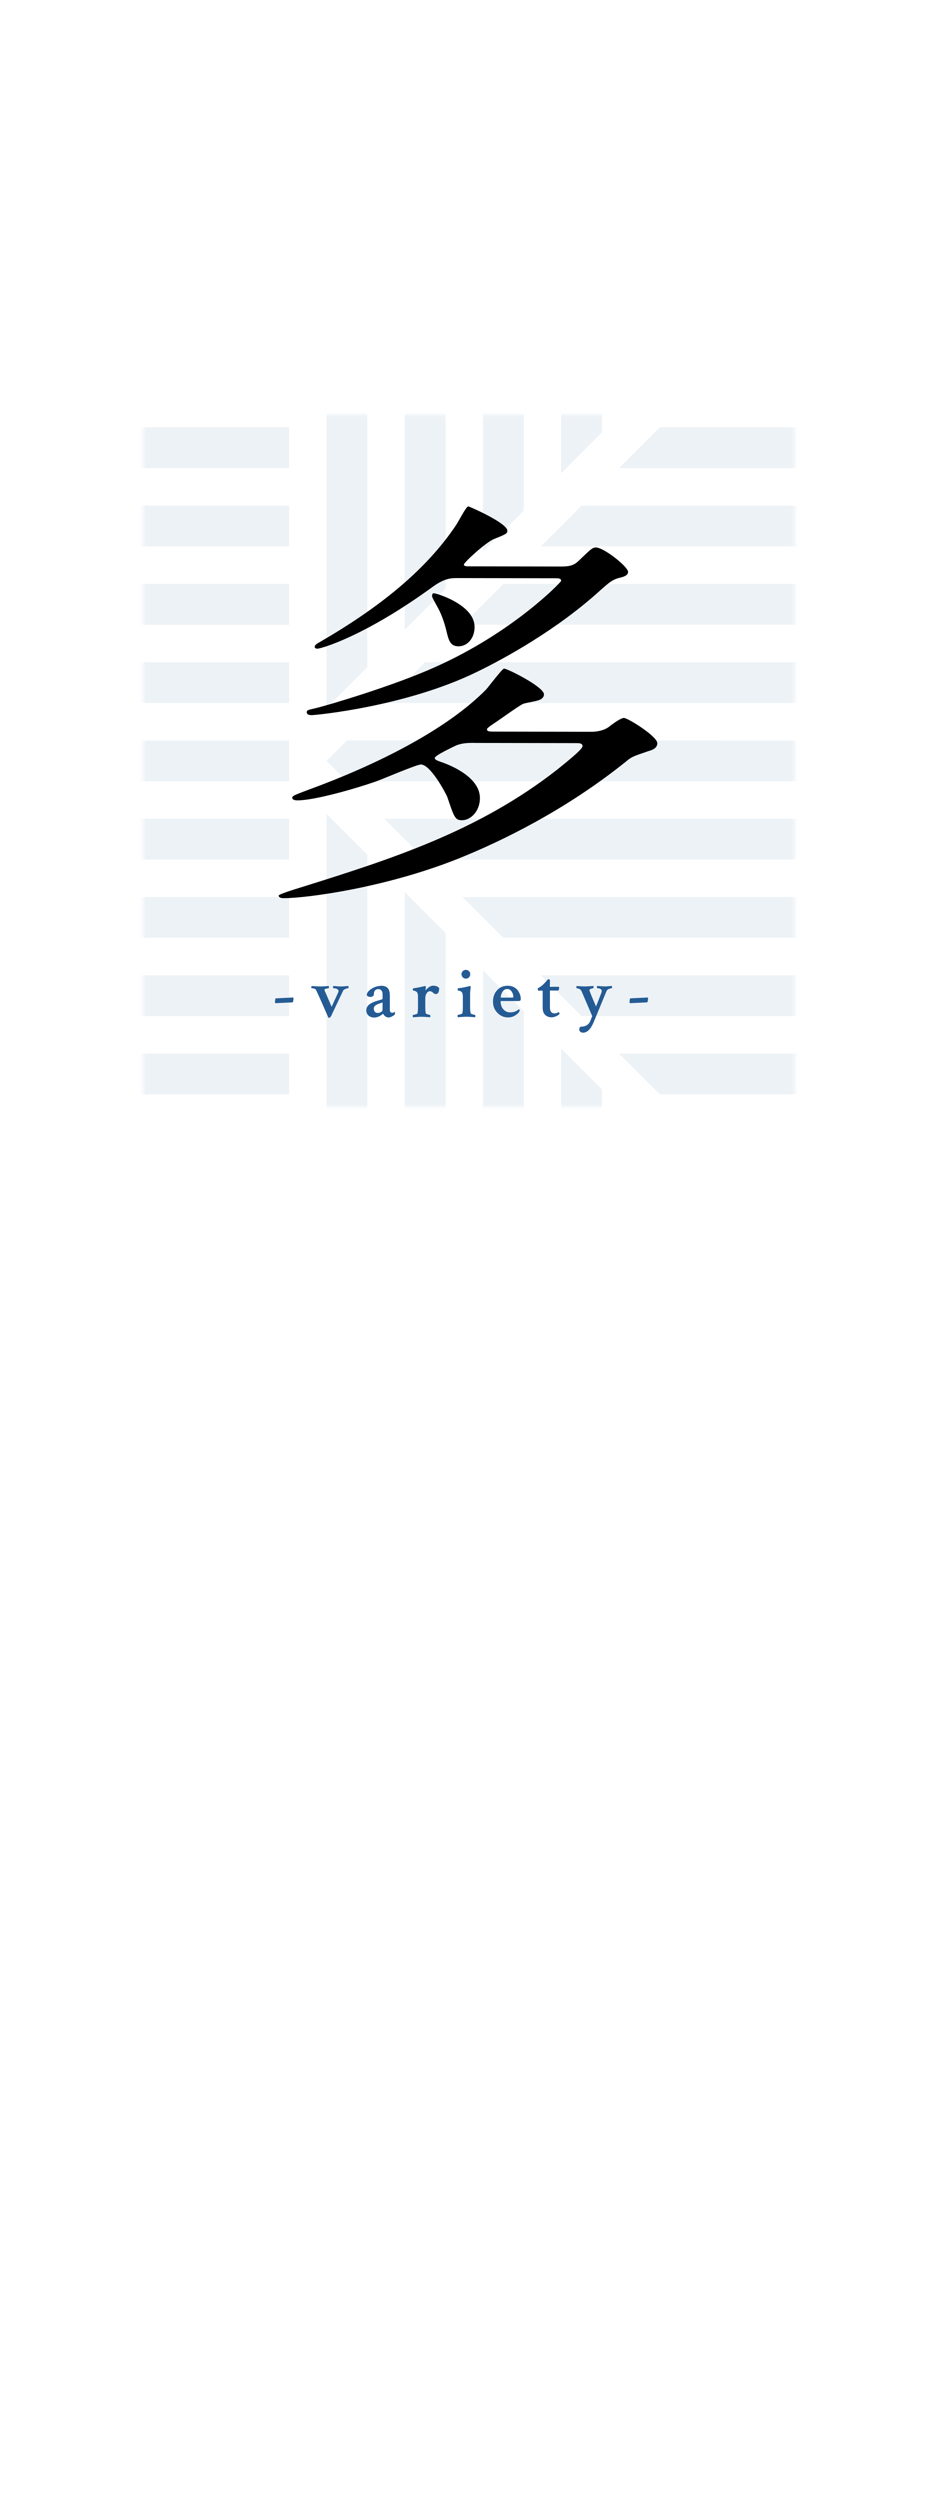 <?xml version="1.0" encoding="UTF-8"?><svg id="_イヤー_2" xmlns="http://www.w3.org/2000/svg" xmlns:xlink="http://www.w3.org/1999/xlink" viewBox="0 0 258 690"><defs><style>.cls-1{fill:#fff;}.cls-2{fill:#245b94;}.cls-3{fill:#edf2f6;}.cls-4{fill:none;}.cls-5{filter:url(#luminosity-noclip-2);}.cls-6{mask:url(#mask);}</style><filter id="luminosity-noclip-2" x="15.8" y="96.34" width="227.41" height="227.32" color-interpolation-filters="sRGB" filterUnits="userSpaceOnUse"><feFlood flood-color="#fff" result="bg"/><feBlend in="SourceGraphic" in2="bg"/></filter><mask id="mask" x="15.8" y="96.34" width="227.41" height="227.32" maskUnits="userSpaceOnUse"><g class="cls-5"><rect x="39.5" y="114.48" width="180" height="191.04"/></g></mask></defs><g id="contems"><rect class="cls-4" x="1" y="0" width="257" height="690"/></g><g id="slide_02"><rect class="cls-1" x="1" y="82" width="257" height="256"/><g class="cls-6"><g><g><rect class="cls-3" x="15.8" y="96.34" width="64.07" height="11.27"/><rect class="cls-3" x="15.8" y="117.94" width="64.07" height="11.27"/><rect class="cls-3" x="15.8" y="139.55" width="64.07" height="11.27"/><rect class="cls-3" x="15.8" y="161.16" width="64.07" height="11.27"/><rect class="cls-3" x="15.8" y="182.76" width="64.07" height="11.27"/><rect class="cls-3" x="15.8" y="204.37" width="64.07" height="11.27"/><rect class="cls-3" x="15.8" y="225.97" width="64.07" height="11.27"/><rect class="cls-3" x="15.8" y="247.57" width="64.07" height="11.27"/><rect class="cls-3" x="15.8" y="269.18" width="64.07" height="11.27"/><rect class="cls-3" x="15.8" y="290.78" width="64.07" height="11.27"/><rect class="cls-3" x="15.8" y="312.39" width="64.07" height="11.27"/></g><g><g><polygon class="cls-3" points="243.2 107.61 192.61 107.61 203.87 96.34 243.2 96.34 243.2 107.61"/><polygon class="cls-3" points="243.2 129.22 170.99 129.22 182.25 117.94 243.2 117.94 243.2 129.22"/><polygon class="cls-3" points="243.2 150.82 149.37 150.82 160.66 139.55 243.2 139.55 243.2 150.82"/><polygon class="cls-3" points="243.2 172.43 127.77 172.43 139.04 161.16 243.2 161.16 243.2 172.43"/><polygon class="cls-3" points="243.2 194.03 106.17 194.03 117.44 182.76 243.2 182.76 243.2 194.03"/></g><g><polygon class="cls-3" points="243.2 312.38 192.61 312.38 203.87 323.65 243.2 323.65 243.2 312.38"/><polygon class="cls-3" points="243.2 290.78 170.99 290.78 182.25 302.05 243.2 302.05 243.2 290.78"/><polygon class="cls-3" points="243.2 269.17 149.37 269.17 160.66 280.44 243.2 280.44 243.2 269.17"/><polygon class="cls-3" points="243.2 247.57 127.77 247.57 139.04 258.84 243.2 258.84 243.2 247.57"/><polygon class="cls-3" points="243.2 225.96 106.17 225.96 117.44 237.23 243.2 237.23 243.2 225.96"/></g><polygon class="cls-3" points="95.85 215.64 90.2 210 95.85 204.36 243.2 204.37 243.2 215.64 95.85 215.64"/></g><g><g><polygon class="cls-3" points="101.47 96.34 101.47 184.12 90.2 195.41 90.2 96.34 101.47 96.34"/><polygon class="cls-3" points="123.08 96.34 123.08 162.51 111.8 173.81 111.8 96.34 123.08 96.34"/><polygon class="cls-3" points="144.68 96.34 144.68 140.91 133.41 152.2 133.41 96.34 144.68 96.34"/><polygon class="cls-3" points="166.29 96.34 166.29 119.3 155.01 130.6 155.01 96.34 166.29 96.34"/><polygon class="cls-3" points="189.25 96.34 189.25 96.34 176.62 108.99 176.62 96.34 189.25 96.34"/></g><g><polygon class="cls-3" points="101.47 323.66 101.47 235.88 90.2 224.59 90.2 323.66 101.47 323.66"/><polygon class="cls-3" points="123.08 323.66 123.08 257.49 111.8 246.19 111.8 323.66 123.08 323.66"/><polygon class="cls-3" points="144.68 323.66 144.68 279.1 133.41 267.8 133.41 323.66 144.68 323.66"/><polygon class="cls-3" points="166.29 323.66 166.29 300.7 155.01 289.4 155.01 323.66 166.29 323.66"/><polygon class="cls-3" points="189.25 323.66 189.25 323.66 176.62 311.01 176.62 323.66 189.25 323.66"/></g></g></g></g><g><path d="M131.16,205.03c-1.8,0-3.6,0-5.4,.83-.72,.36-5.65,2.63-5.65,3.35,0,.36,.24,.6,2.04,1.2,.24,.12,10.43,3.38,10.42,9.86,0,3.6-2.53,6.11-4.93,6.11-1.92,0-2.16-.72-4.07-6.37-.48-1.2-4.66-9.01-7.3-9.01-1.2,0-10.33,3.94-12.37,4.66-5.4,1.91-16.93,5.25-21.73,5.24-.6,0-1.44-.12-1.44-.72,0-.48,.48-.72,4.32-2.15,18.97-6.92,38.31-16.61,49.25-27.75,.84-.96,4.45-5.75,4.93-5.75,.96,0,11.03,5.06,11.03,7.1,0,1.08-1.08,1.56-1.68,1.68-.6,.24-3.48,.71-4.08,.95-1.08,.48-5.89,3.95-6.97,4.67-2.64,1.79-3,2.03-3,2.39,0,.6,.84,.6,1.8,.6l27.12,.05c.72,0,3-.11,4.68-1.31,1.68-1.32,3.48-2.51,4.21-2.51,1.08,0,9.23,5.06,9.23,6.98,0,1.44-1.56,1.92-2.4,2.16-4.2,1.43-4.68,1.55-6.37,2.99-16.71,13.41-34.48,22.01-46.13,26.67-20.29,8.12-42.14,10.96-48.38,10.95-1.08,0-1.32-.48-1.32-.72,0-.36,4.56-1.79,5.4-2.03,25.57-7.99,49.71-15.62,71.7-32.86,1.44-1.2,6.85-5.39,6.85-6.35,0-.84-.96-.84-1.68-.84l-28.08-.05Zm23.73-48.67c2.28,0,3.48-.23,4.8-1.43,3.61-3.47,3.97-3.83,4.93-3.83,2.16,0,8.87,5.3,8.87,6.74,0,.84-.84,1.32-2.52,1.67-1.8,.48-2.76,1.32-4.81,3.11-12.14,11.14-27.04,19.27-34.48,22.85-19.58,9.56-44.54,11.92-45.62,11.91-1.32,0-1.32-.6-1.32-.84,0-.48,.24-.6,2.4-1.07,3.48-.83,21.61-6.2,33.02-11.34,21.5-9.56,34.84-23.45,34.84-23.81,0-.72-.72-.72-1.68-.72l-26.88-.05c-1.8,0-3.48,0-6.72,2.27-18.87,13.76-30.99,17.22-32.07,17.22-.24,0-.72-.12-.72-.48,0-.6,.72-.96,1.56-1.44,16.7-9.69,29.32-19.98,37.5-32.21,.6-.84,2.77-5.15,3.37-5.15,.24,0,10.79,4.58,10.79,6.74,0,.72-.36,.96-3.72,2.27-2.28,.96-8.29,6.46-8.29,7.06,0,.48,.72,.48,1.56,.48l25.2,.05Zm-23.79,16.63c0,3.24-2.05,5.4-4.45,5.39-2.4,0-2.76-1.8-3.47-4.81-.95-3.6-2.03-5.52-2.51-6.36-1.2-2.16-1.32-2.4-1.32-2.76s.12-.6,.36-.72c.6-.12,11.39,3.14,11.38,9.26Z"/><g><path class="cls-2" d="M75.97,276.65c0-.74,.08-1.11,.23-1.11h.02l4.71-.23h.02c.08,0,.12,.06,.12,.18,0,.29-.02,.53-.06,.72s-.08,.32-.14,.37l-.06,.08-4.71,.21h-.04s-.03-.02-.06-.06c-.03-.04-.04-.09-.04-.16Z"/><path class="cls-2" d="M93.43,273.29c-.17-.35-.62-.53-1.37-.53-.04,0-.06-.09-.06-.27s.02-.3,.06-.35c.18,0,.5,.02,.95,.06s.82,.06,1.11,.06,.67-.02,1.14-.06,.79-.06,.96-.06c.04,.05,.06,.16,.06,.31,0,.21-.04,.31-.12,.31-.18,0-.44,.06-.76,.19-.33,.12-.55,.31-.66,.56l-3.26,6.89c-.05,.1-.14,.21-.25,.33s-.23,.18-.33,.18c-.13,0-.21-.04-.23-.12-.26-.59-.62-1.4-1.06-2.43s-.84-1.91-1.16-2.63c-.33-.72-.7-1.52-1.11-2.42-.16-.36-.58-.55-1.27-.55-.05,0-.08-.1-.08-.31,0-.16,.03-.26,.08-.31,.12,0,.46,.02,1.04,.06,.57,.04,1.02,.06,1.33,.06s.76-.02,1.35-.06,.92-.06,1.02-.06c.04,.05,.06,.17,.05,.35,0,.18-.04,.27-.09,.27-.17,0-.4,.04-.69,.12s-.44,.18-.44,.31c0,.09,.01,.16,.04,.2l1.93,4.49,1.76-3.87c.16-.34,.19-.58,.1-.72Z"/><path class="cls-2" d="M105.26,272.06c.81,0,1.41,.21,1.82,.63,.4,.42,.61,1.15,.61,2.18v3.85c0,.26,.06,.46,.18,.6s.27,.21,.47,.21,.42-.08,.66-.25c.08,.03,.12,.1,.12,.21,0,.26-.04,.46-.12,.59-.2,.16-.46,.32-.78,.49-.33,.17-.64,.25-.94,.25s-.59-.11-.88-.33c-.29-.22-.47-.46-.57-.72-.01,.01-.06,.06-.15,.13-.08,.07-.2,.16-.35,.26-.15,.1-.32,.21-.51,.31-.19,.1-.41,.19-.66,.26s-.51,.11-.77,.11c-.65,0-1.18-.18-1.59-.54s-.62-.85-.62-1.47c0-.31,.08-.61,.22-.88,.15-.27,.33-.5,.54-.67,.21-.18,.49-.35,.84-.52s.65-.3,.91-.38,.58-.19,.98-.3c.4-.12,.67-.2,.83-.25,.12-.05,.18-.16,.18-.31v-1.07c0-.46-.1-.81-.31-1.07-.21-.26-.49-.39-.84-.39-.39,0-.7,.12-.92,.36-.22,.24-.33,.58-.33,1.03,0,.26-.1,.45-.29,.58s-.42,.19-.66,.19c-.48,0-.82-.16-1.02-.47,0-.62,.43-1.21,1.28-1.76,.85-.55,1.75-.82,2.69-.82Zm-.88,7.5c.35,0,.65-.09,.91-.27s.38-.39,.38-.62v-1.99c-.09,.04-.28,.1-.58,.2s-.52,.17-.67,.23-.34,.16-.55,.27c-.21,.12-.36,.26-.46,.43s-.15,.35-.15,.55c0,.42,.1,.72,.31,.92,.21,.2,.48,.29,.8,.29Z"/><path class="cls-2" d="M119.71,272.06c.72,0,1.25,.21,1.6,.64,0,1.11-.31,1.66-.94,1.66-.23,0-.49-.13-.76-.39s-.55-.39-.84-.39c-.4,0-.72,.21-.95,.62-.23,.41-.34,.84-.34,1.28v2.44c0,.79,.05,1.38,.14,1.76,.03,.09,.2,.19,.52,.28,.32,.1,.54,.15,.65,.15,.04,0,.06,.09,.07,.28,0,.19,0,.32,0,.38-.1-.01-.45-.04-1.04-.08s-1.03-.06-1.33-.06-.76,.02-1.36,.06c-.59,.04-.94,.07-1.04,.08-.05-.05-.08-.18-.08-.37s.03-.29,.08-.29c.16,0,.39-.05,.71-.15,.32-.1,.49-.19,.52-.28,.09-.39,.14-.87,.14-1.43v-3.18c0-.61-.1-1.03-.31-1.25-.1-.13-.25-.23-.44-.29-.19-.07-.34-.1-.47-.12-.12-.01-.19-.03-.19-.06,0-.38,.03-.57,.1-.59,.6-.05,1.65-.25,3.14-.59,.09-.03,.14-.04,.16-.04,.05,0,.1,.05,.14,.14s.06,.17,.05,.22c0,.06-.02,.15-.03,.27-.01,.12-.03,.25-.05,.39s-.03,.22-.03,.26c.23-.35,.55-.67,.96-.95,.4-.28,.81-.42,1.23-.42Z"/><path class="cls-2" d="M129.86,277.91c0,.79,.05,1.38,.16,1.76,.03,.09,.2,.19,.53,.28,.33,.1,.55,.15,.66,.15,.05,0,.08,.09,.09,.28,0,.19,0,.32-.03,.38-.09-.01-.44-.04-1.04-.08s-1.05-.06-1.34-.06c-.33,0-.78,.02-1.38,.06-.59,.04-.93,.07-1.03,.08-.05-.05-.08-.18-.08-.37s.03-.29,.08-.29c.14,0,.38-.05,.7-.15,.33-.1,.5-.19,.53-.28,.09-.39,.14-.87,.14-1.43v-3.18c0-.61-.1-1.03-.31-1.25-.12-.13-.27-.23-.45-.29-.18-.07-.34-.1-.47-.12-.13-.01-.2-.03-.2-.06,0-.38,.04-.57,.12-.59,.37-.03,.89-.1,1.58-.23,.69-.13,1.21-.25,1.54-.35,.01,0,.07-.01,.16-.04,.07,0,.12,.05,.16,.14s.05,.16,.04,.21c-.1,.83-.16,1.39-.16,1.68v3.75Zm-2.03-8.17c-.23-.24-.35-.53-.35-.86s.12-.62,.35-.85,.52-.35,.86-.35,.62,.12,.86,.35,.35,.52,.35,.85-.12,.62-.35,.86-.52,.36-.86,.36-.62-.12-.86-.36Z"/><path class="cls-2" d="M140.25,272.06c.61,0,1.16,.12,1.64,.36,.48,.24,.86,.55,1.13,.92s.48,.75,.62,1.15c.14,.4,.21,.78,.21,1.14,0,.29-.05,.47-.15,.54s-.3,.11-.6,.11h-4.67c-.09,0-.14,.04-.14,.12,0,.47,.08,.92,.25,1.37,.17,.44,.46,.83,.87,1.15s.9,.49,1.47,.49c.2,0,.38,0,.57-.03,.18-.02,.35-.05,.51-.1s.29-.09,.41-.13,.24-.1,.36-.18c.12-.08,.21-.13,.26-.17,.05-.03,.18-.12,.39-.26,.03,.01,.06,.05,.1,.12s.06,.13,.06,.2c0,.14-.04,.27-.12,.37-.2,.35-.58,.7-1.15,1.05-.57,.35-1.22,.53-1.93,.53-1.13,0-2.11-.42-2.93-1.26s-1.23-1.86-1.23-3.06c0-1.32,.38-2.38,1.14-3.2s1.73-1.23,2.9-1.23Zm-.14,.9c-.31,0-.59,.09-.84,.27-.25,.18-.44,.4-.57,.66-.13,.26-.22,.5-.28,.73s-.09,.42-.09,.58c0,.09,.04,.14,.12,.14h3.16c.12,0,.18-.1,.18-.29,0-.46-.15-.92-.46-1.39-.31-.47-.71-.7-1.22-.7Z"/><path class="cls-2" d="M149.89,273.42h-1.19c-.09,0-.14-.17-.14-.51,0-.09,0-.15,.02-.18,.52-.23,1.02-.58,1.5-1.04,.17-.17,.36-.36,.56-.58,.2-.21,.44-.49,.71-.83,.13,0,.25,.02,.37,.05s.18,.07,.18,.11v1.91c.34,0,.81,0,1.42,0s.93,0,.97,0c.1,0,.16,.06,.16,.18,0,.31-.06,.6-.2,.86h-2.34v4.71c0,.52,.11,.92,.33,1.19,.22,.27,.53,.41,.92,.41,.13,0,.27-.02,.41-.05,.14-.03,.26-.07,.35-.11,.09-.04,.18-.08,.25-.12s.12-.06,.14-.06c.05-.01,.11,.05,.18,.18,.07,.13,.09,.21,.08,.25-.08,.18-.35,.39-.83,.63-.47,.24-.94,.36-1.4,.36-.68,0-1.25-.22-1.73-.65-.47-.44-.71-1.11-.71-2.02v-4.73Z"/><path class="cls-2" d="M161.69,272.25c.29,0,.7-.02,1.23-.06,.53-.04,.87-.06,1-.06,.03,.09,.04,.21,.04,.35,0,.18-.03,.27-.08,.27-.13,0-.33,.05-.62,.15-.28,.1-.43,.21-.44,.32v.12c.03,.21,.63,1.69,1.82,4.45,.1-.23,.36-.88,.76-1.92,.4-1.05,.64-1.65,.7-1.81,.08-.22,.12-.42,.12-.61,0-.17-.1-.33-.31-.48-.21-.15-.52-.22-.94-.22-.05,0-.08-.1-.08-.29,0-.17,.03-.28,.08-.33,.16,0,.48,.02,.96,.06,.48,.04,.88,.06,1.19,.06,.27,0,.61-.02,1.01-.06,.4-.04,.69-.06,.87-.06,.05,.08,.08,.18,.08,.31,0,.21-.03,.31-.08,.31-.18,0-.45,.07-.79,.2-.34,.13-.57,.33-.67,.59l-3.57,8.63c-.81,1.9-1.78,2.85-2.91,2.85-.34,0-.6-.09-.78-.27-.18-.18-.27-.39-.27-.62,0-.34,.12-.59,.37-.76,1.35,0,2.25-.53,2.68-1.6,.31-.78,.49-1.22,.53-1.33l-2.85-6.64c-.1-.23-.18-.38-.23-.45-.13-.2-.32-.34-.58-.44s-.46-.15-.63-.15c-.05,0-.08-.09-.08-.27,0-.21,.02-.33,.06-.35,.08,0,.43,.02,1.04,.06,.62,.04,1.08,.06,1.4,.06Z"/><path class="cls-2" d="M173.91,276.65c0-.74,.08-1.11,.23-1.11h.02l4.71-.23h.02c.08,0,.12,.06,.12,.18,0,.29-.02,.53-.06,.72s-.08,.32-.14,.37l-.06,.08-4.71,.21h-.04s-.03-.02-.06-.06c-.03-.04-.04-.09-.04-.16Z"/></g></g><rect class="cls-4" width="258" height="690"/></g></svg>